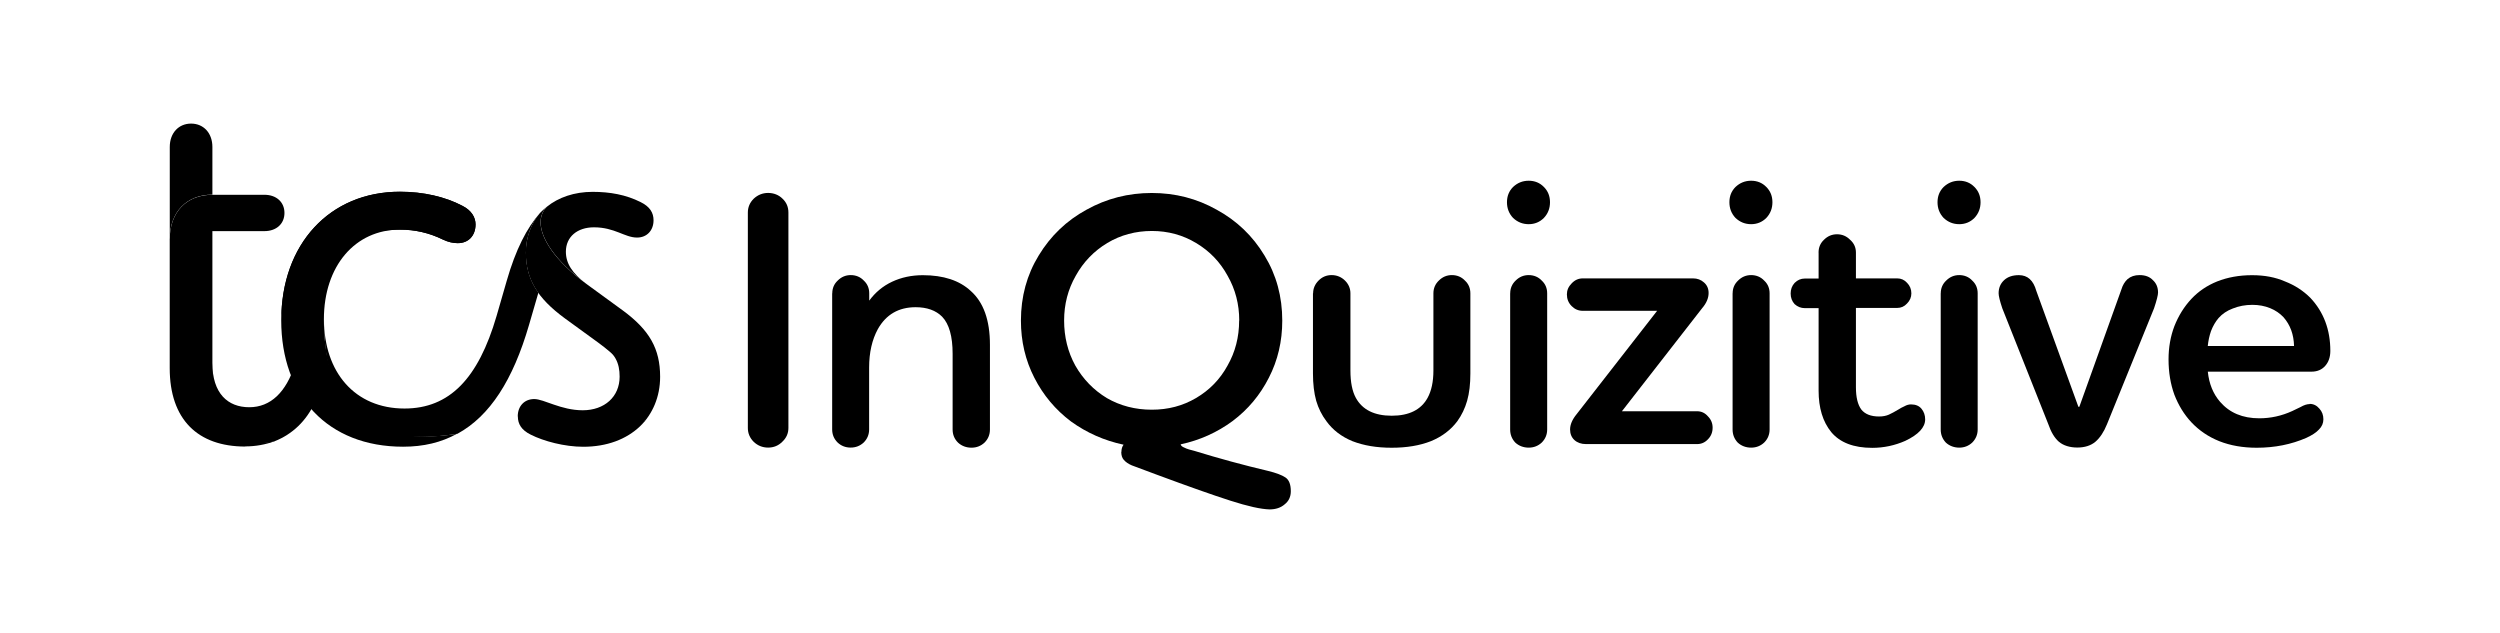 <?xml version="1.0" encoding="UTF-8"?>
<svg id="Layer_1" data-name="Layer 1" xmlns="http://www.w3.org/2000/svg" viewBox="0 0 485.66 122.98">
  <defs>
    <style>
      .cls-1 {
        stroke-width: 0px;
      }
    </style>
  </defs>
  <g>
    <path class="cls-1" d="m100.6,80.91c0,1.44.69,2.64,2.51,3.53,2.51,1.27,6.56,2.35,10.19,2.35,4.58,0,8.38-1.44,11.05-3.99.86-.82,1.59-1.92,1.74-3.36.35-3.31-2.98-8.84-9.86-12.89,3.34,1.96,4.14,3.99,4.14,6.62,0,3.91-2.94,6.53-7.17,6.53s-7.52-2.18-9.42-2.18-3.2,1.37-3.2,3.36l.02.02Z"/>
    <path class="cls-1" d="m53.35,85.72c3.45-1.37,6.14-3.91,7.86-7.61l-3.89-7.35c-1.73,5.45-4.76,8.35-8.9,8.35s-7.17-2.64-7.17-8.62l-.09,3.44c-.75,7.32,3.39,13.81,12.18,11.81l.02-.02Z"/>
    <path class="cls-1" d="m62.94,62.04c0,16.25,6.22,25.32,25.92,22.23,6.31-3.45,10.8-10.44,13.91-21.15l1.82-6.26c-1.73-2.35-2.42-4.99-2.42-7.8,0-3,1.04-5.71,2.76-7.71-2.59,2.9-4.76,7.17-6.48,13.16l-1.99,6.89c-3.55,12.15-9.15,17.96-17.88,17.96-9.59,0-15.64-6.99-15.64-17.33v.02Z"/>
    <path class="cls-1" d="m88.84,84.27c-19.69,3.09-25.92-7.99-25.92-22.23,0-10.35,6.04-17.43,14.77-17.43,2.87-.02,5.7.63,8.29,1.9,1.13.55,2.07.72,2.94.72,2.07,0,3.45-1.44,3.45-3.64,0-1.37-.77-2.72-2.59-3.63-3.28-1.73-7.52-2.72-12.09-2.72-13.64,0-23.06,10.16-23.06,24.96s9.07,24.58,23.67,24.58c3.97,0,7.43-.82,10.53-2.54v.02Z"/>
    <path class="cls-1" d="m54.65,62.21c0-14.79,9.42-24.96,23.06-24.96,4.58,0,8.81,1,12.09,2.72,1.82.91,2.59,2.28,2.59,3.63,0,2.18-1.38,3.64-3.45,3.64-.86,0-1.82-.19-2.94-.72-2.59-1.27-5.43-1.93-8.29-1.9-12.01,0-23.06,7.97-23.06,17.6Z"/>
    <path class="cls-1" d="m106.22,40.17c-.78.78-1.21,1.87-1.21,3,0,3,2.68,7.44,8.9,11.98l7.08,5.16c5.18,3.81,7.25,7.44,7.25,12.89,0,3.91-1.48,7.25-3.89,9.62.86-.82,1.38-1.9,1.38-3.36,0-3.17-3.03-8.16-9.5-12.89l-6.48-4.71c-5.45-3.99-7.6-7.71-7.6-12.79,0-3,1.04-5.71,2.76-7.71.41-.42.85-.82,1.3-1.18v-.02Z"/>
    <path class="cls-1" d="m113.9,55.15c-2.76-2.09-3.97-3.99-3.97-6.26,0-2.9,2.24-4.73,5.45-4.73,4.05,0,5.97,1.99,8.38,1.99,1.9,0,3.2-1.37,3.2-3.36,0-1.44-.69-2.64-2.51-3.53-2.86-1.44-5.97-1.99-9.32-1.99-3.55,0-6.66,1.08-8.9,2.9-.78.78-1.21,1.87-1.21,3,0,2.98,2.68,7.43,8.9,11.98h-.02Z"/>
    <path class="cls-1" d="m32.97,46.52c0-5.45,3.38-8.71,8.29-8.71v-9.26c0-2.72-1.73-4.54-4.14-4.54s-4.14,1.82-4.14,4.54v17.96h0v.02Z"/>
    <path class="cls-1" d="m47.65,86.72c1.95,0,3.86-.33,5.7-1-8.73,1.54-12.01-4.76-12.09-11.79v-29.03h10.11c2.34,0,3.89-1.44,3.89-3.53s-1.55-3.53-3.89-3.53h-10.11c-4.93,0-8.29,3.27-8.29,8.71v24.96c0,9.98,5.45,15.24,14.68,15.24v-.03Z"/>
  </g>
  <g>
    <path class="cls-1" d="m145.28,41.29c0-1.04.38-1.93,1.13-2.68.8-.75,1.74-1.13,2.81-1.13s2.07.38,2.81,1.13c.75.71,1.13,1.6,1.13,2.68v41.85c0,1.04-.39,1.93-1.19,2.68-.75.75-1.66,1.13-2.75,1.13s-2.03-.38-2.81-1.13c-.75-.75-1.13-1.65-1.13-2.68,0,0,0-41.85,0-41.85Z"/>
    <path class="cls-1" d="m161.68,56.99c0-.99.35-1.82,1.05-2.48.71-.71,1.55-1.07,2.54-1.07s1.88.36,2.54,1.07c.71.66,1.05,1.49,1.05,2.48v1.41c1.18-1.6,2.65-2.83,4.44-3.67s3.78-1.27,5.98-1.27c3.99,0,7.1,1.02,9.29,3.05,2.5,2.21,3.74,5.7,3.74,10.46v16.47c0,.99-.35,1.84-1.05,2.54-.71.66-1.55.99-2.54.99s-1.9-.33-2.61-.99c-.71-.71-1.05-1.55-1.05-2.54v-14.71c0-3.39-.68-5.79-2.04-7.21-1.22-1.22-2.94-1.84-5.15-1.84-3.28,0-5.73,1.41-7.33,4.24-1.13,2.07-1.7,4.57-1.7,7.49v12.01c0,.99-.35,1.84-1.05,2.54-.71.66-1.55.99-2.54.99s-1.84-.33-2.54-.99c-.71-.71-1.05-1.55-1.05-2.54v-26.44l.02.02Z"/>
    <path class="cls-1" d="m217.85,87.8c0-.57.14-1.04.42-1.41-3.75-.8-7.16-2.31-10.22-4.52-3-2.26-5.38-5.09-7.11-8.48-1.74-3.39-2.61-7.1-2.61-11.1,0-4.66,1.15-8.89,3.45-12.65,2.31-3.81,5.4-6.78,9.29-8.9,3.89-2.17,8.12-3.25,12.68-3.25s8.76,1.08,12.61,3.25c3.89,2.12,7,5.09,9.29,8.9,2.31,3.77,3.45,7.99,3.45,12.65,0,4-.86,7.71-2.61,11.1-1.7,3.34-4.03,6.15-7.05,8.41-3,2.21-6.36,3.72-10.08,4.52.05.24.24.42.57.57.38.19.72.33,1.05.42.38.09.72.19,1.05.28,4.74,1.46,9.51,2.76,14.3,3.89,1.55.38,2.68.8,3.38,1.27.71.47,1.05,1.37,1.05,2.68,0,1.08-.41,1.93-1.19,2.54-.75.66-1.74.99-2.95.99-1.7-.05-4.22-.61-7.61-1.7-3.38-1.08-8.12-2.76-14.22-5.02l-4.93-1.84c-.66-.28-1.18-.64-1.55-1.07-.33-.38-.49-.89-.49-1.55h.02Zm22.89-25.53c0-3.16-.75-6.06-2.26-8.7-1.46-2.68-3.5-4.8-6.12-6.36-2.57-1.55-5.45-2.34-8.59-2.34s-6.08.78-8.67,2.34c-2.57,1.55-4.63,3.67-6.12,6.36-1.51,2.64-2.26,5.54-2.26,8.7s.72,6.12,2.18,8.76c1.51,2.64,3.55,4.74,6.12,6.3,2.62,1.51,5.54,2.26,8.73,2.26s6.01-.75,8.59-2.26c2.64-1.55,4.68-3.66,6.12-6.3,1.51-2.64,2.26-5.56,2.26-8.76h.02Z"/>
    <path class="cls-1" d="m255.09,56.99c0-.94.35-1.77,1.05-2.48s1.55-1.07,2.54-1.07,1.9.36,2.61,1.07,1.05,1.54,1.05,2.48v14.99c0,2.26.35,4.03,1.05,5.31,1.27,2.31,3.59,3.47,6.97,3.47s5.7-1.16,6.97-3.47c.75-1.37,1.13-3.14,1.13-5.31v-14.99c0-.99.36-1.82,1.05-2.48.71-.71,1.55-1.07,2.54-1.07s1.88.36,2.54,1.07c.71.66,1.05,1.49,1.05,2.48v15.56c0,2.03-.2,3.8-.63,5.31-.42,1.46-1.05,2.78-1.9,3.96-1.27,1.7-2.98,3-5.15,3.89-2.17.85-4.69,1.27-7.61,1.27s-5.4-.42-7.61-1.27c-2.17-.89-3.85-2.2-5.07-3.89-.89-1.18-1.55-2.5-1.98-3.96-.42-1.51-.63-3.28-.63-5.31v-15.56h.02Z"/>
    <path class="cls-1" d="m296.97,43.55c-1.18,0-2.18-.41-3.03-1.21-.8-.85-1.19-1.87-1.19-3.05s.39-2.17,1.19-2.97c.85-.8,1.85-1.21,3.03-1.21s2.17.41,2.95,1.21c.8.8,1.19,1.79,1.19,2.97s-.39,2.2-1.19,3.05c-.8.8-1.79,1.21-2.95,1.21Zm-3.59,13.44c0-.99.36-1.82,1.05-2.48.71-.71,1.55-1.07,2.54-1.07s1.88.36,2.54,1.07c.71.66,1.05,1.49,1.05,2.48v26.44c0,.99-.35,1.84-1.05,2.54-.71.66-1.55.99-2.54.99s-1.9-.33-2.61-.99c-.66-.71-.99-1.55-.99-2.54v-26.44h0Z"/>
    <path class="cls-1" d="m329.67,79.89c.85,0,1.55.33,2.12.99.61.61.91,1.35.91,2.2,0,.89-.3,1.65-.91,2.26-.57.61-1.27.93-2.12.93h-21.55c-.94,0-1.7-.27-2.26-.78s-.85-1.21-.85-2.06c0-.94.42-1.93,1.27-2.97l15.64-20.08h-14.44c-.85,0-1.57-.31-2.18-.93s-.91-1.37-.91-2.26c0-.8.3-1.51.91-2.12.61-.66,1.33-.99,2.18-.99h21.41c.85,0,1.55.27,2.12.78.61.52.91,1.21.91,2.06,0,.99-.42,1.98-1.27,2.97l-15.57,20h14.6Z"/>
    <path class="cls-1" d="m340.18,43.55c-1.18,0-2.18-.41-3.03-1.21-.8-.85-1.19-1.87-1.19-3.05s.39-2.17,1.19-2.97c.85-.8,1.85-1.21,3.03-1.21s2.17.41,2.95,1.21c.8.8,1.19,1.79,1.19,2.97s-.39,2.2-1.19,3.05c-.8.8-1.79,1.21-2.95,1.21Zm-3.59,13.44c0-.99.35-1.82,1.05-2.48.71-.71,1.55-1.07,2.54-1.07s1.88.36,2.54,1.07c.71.66,1.05,1.49,1.05,2.48v26.44c0,.99-.35,1.84-1.05,2.54-.71.66-1.55.99-2.54.99s-1.9-.33-2.61-.99c-.66-.71-.99-1.55-.99-2.54v-26.44h0Z"/>
    <path class="cls-1" d="m353.28,49.06c0-.99.35-1.82,1.05-2.48.71-.71,1.55-1.07,2.54-1.07s1.84.36,2.54,1.07c.75.66,1.13,1.49,1.13,2.48v5.02h8.02c.75,0,1.38.28,1.9.85.57.57.85,1.26.85,2.06,0,.75-.28,1.41-.85,1.98-.52.57-1.15.85-1.9.85h-8.02v15.42c0,1.93.35,3.38,1.05,4.32.71.89,1.85,1.35,3.45,1.35.75,0,1.38-.13,1.9-.36s1.13-.57,1.84-.99c.38-.24.77-.46,1.19-.64.42-.24.85-.36,1.27-.36.89,0,1.57.28,2.04.85s.71,1.26.71,2.06c0,1.55-1.29,2.95-3.88,4.18-2.03.89-4.16,1.35-6.4,1.35-3.61,0-6.26-1.02-7.96-3.05-1.65-2.03-2.46-4.71-2.46-8.05v-16.04h-2.68c-.75,0-1.41-.27-1.98-.78-.52-.57-.77-1.26-.77-2.06s.25-1.49.77-2.06c.57-.57,1.22-.85,1.98-.85h2.68v-5.02h-.02Z"/>
    <path class="cls-1" d="m380.61,43.55c-1.18,0-2.18-.41-3.03-1.21-.8-.85-1.19-1.87-1.19-3.05s.39-2.17,1.19-2.97c.85-.8,1.85-1.21,3.03-1.21s2.17.41,2.95,1.21c.8.8,1.19,1.79,1.19,2.97s-.39,2.2-1.19,3.05c-.8.8-1.79,1.21-2.95,1.21Zm-3.59,13.44c0-.99.35-1.82,1.05-2.48.71-.71,1.55-1.07,2.54-1.07s1.88.36,2.53,1.07c.71.66,1.05,1.49,1.05,2.48v26.44c0,.99-.36,1.84-1.05,2.54-.71.66-1.55.99-2.53.99s-1.9-.33-2.61-.99c-.66-.71-.99-1.55-.99-2.54v-26.44h0Z"/>
    <path class="cls-1" d="m403.74,79.03h.2l8.18-22.83c.24-.8.63-1.46,1.19-1.98.61-.52,1.38-.78,2.32-.78,1.13,0,1.99.33,2.61.99.66.61.99,1.41.99,2.4,0,.47-.25,1.49-.77,3.05l-9.15,22.54c-.61,1.51-1.37,2.64-2.24,3.39-.89.75-2.07,1.13-3.52,1.13s-2.7-.38-3.59-1.13c-.85-.75-1.52-1.88-2.04-3.39l-8.95-22.54c-.47-1.41-.71-2.39-.71-2.9,0-1.04.35-1.88,1.05-2.54s1.66-.99,2.89-.99c1.7,0,2.81,1.02,3.38,3.05l8.18,22.54h-.02Z"/>
    <path class="cls-1" d="m448.68,78.46c.75,0,1.38.31,1.9.93.52.57.77,1.26.77,2.06,0,.75-.28,1.41-.85,1.98-.52.57-1.33,1.11-2.46,1.63-2.92,1.27-6.12,1.92-9.65,1.92-2.67,0-5.09-.42-7.25-1.27-2.12-.85-3.92-2.07-5.43-3.67-1.41-1.51-2.51-3.3-3.31-5.37-.75-2.07-1.13-4.36-1.13-6.86,0-2.31.38-4.46,1.13-6.44.8-2.03,1.9-3.8,3.31-5.31,1.37-1.46,3.03-2.59,5.01-3.39,2.03-.8,4.27-1.21,6.77-1.21s4.54.41,6.4,1.21c1.93.75,3.56,1.82,4.93,3.19,2.57,2.73,3.88,6.17,3.88,10.31,0,1.18-.33,2.15-.99,2.9s-1.55,1.13-2.67,1.13h-20.14c.24,2.35,1.04,4.32,2.39,5.87,1.84,2.12,4.36,3.19,7.61,3.19,2.21,0,4.35-.47,6.4-1.41.42-.19.96-.46,1.62-.78.66-.38,1.24-.57,1.76-.57l.02-.03Zm-3.03-11.24c-.05-2.21-.72-4.08-2.04-5.59-.71-.75-1.57-1.35-2.61-1.77-1.04-.42-2.18-.64-3.45-.64-1.37,0-2.64.24-3.8.71-1.13.42-2.04,1.04-2.75,1.84-.61.71-1.1,1.55-1.48,2.54-.33.94-.53,1.92-.63,2.9h16.77l-.02.02Z"/>
  </g>
</svg>